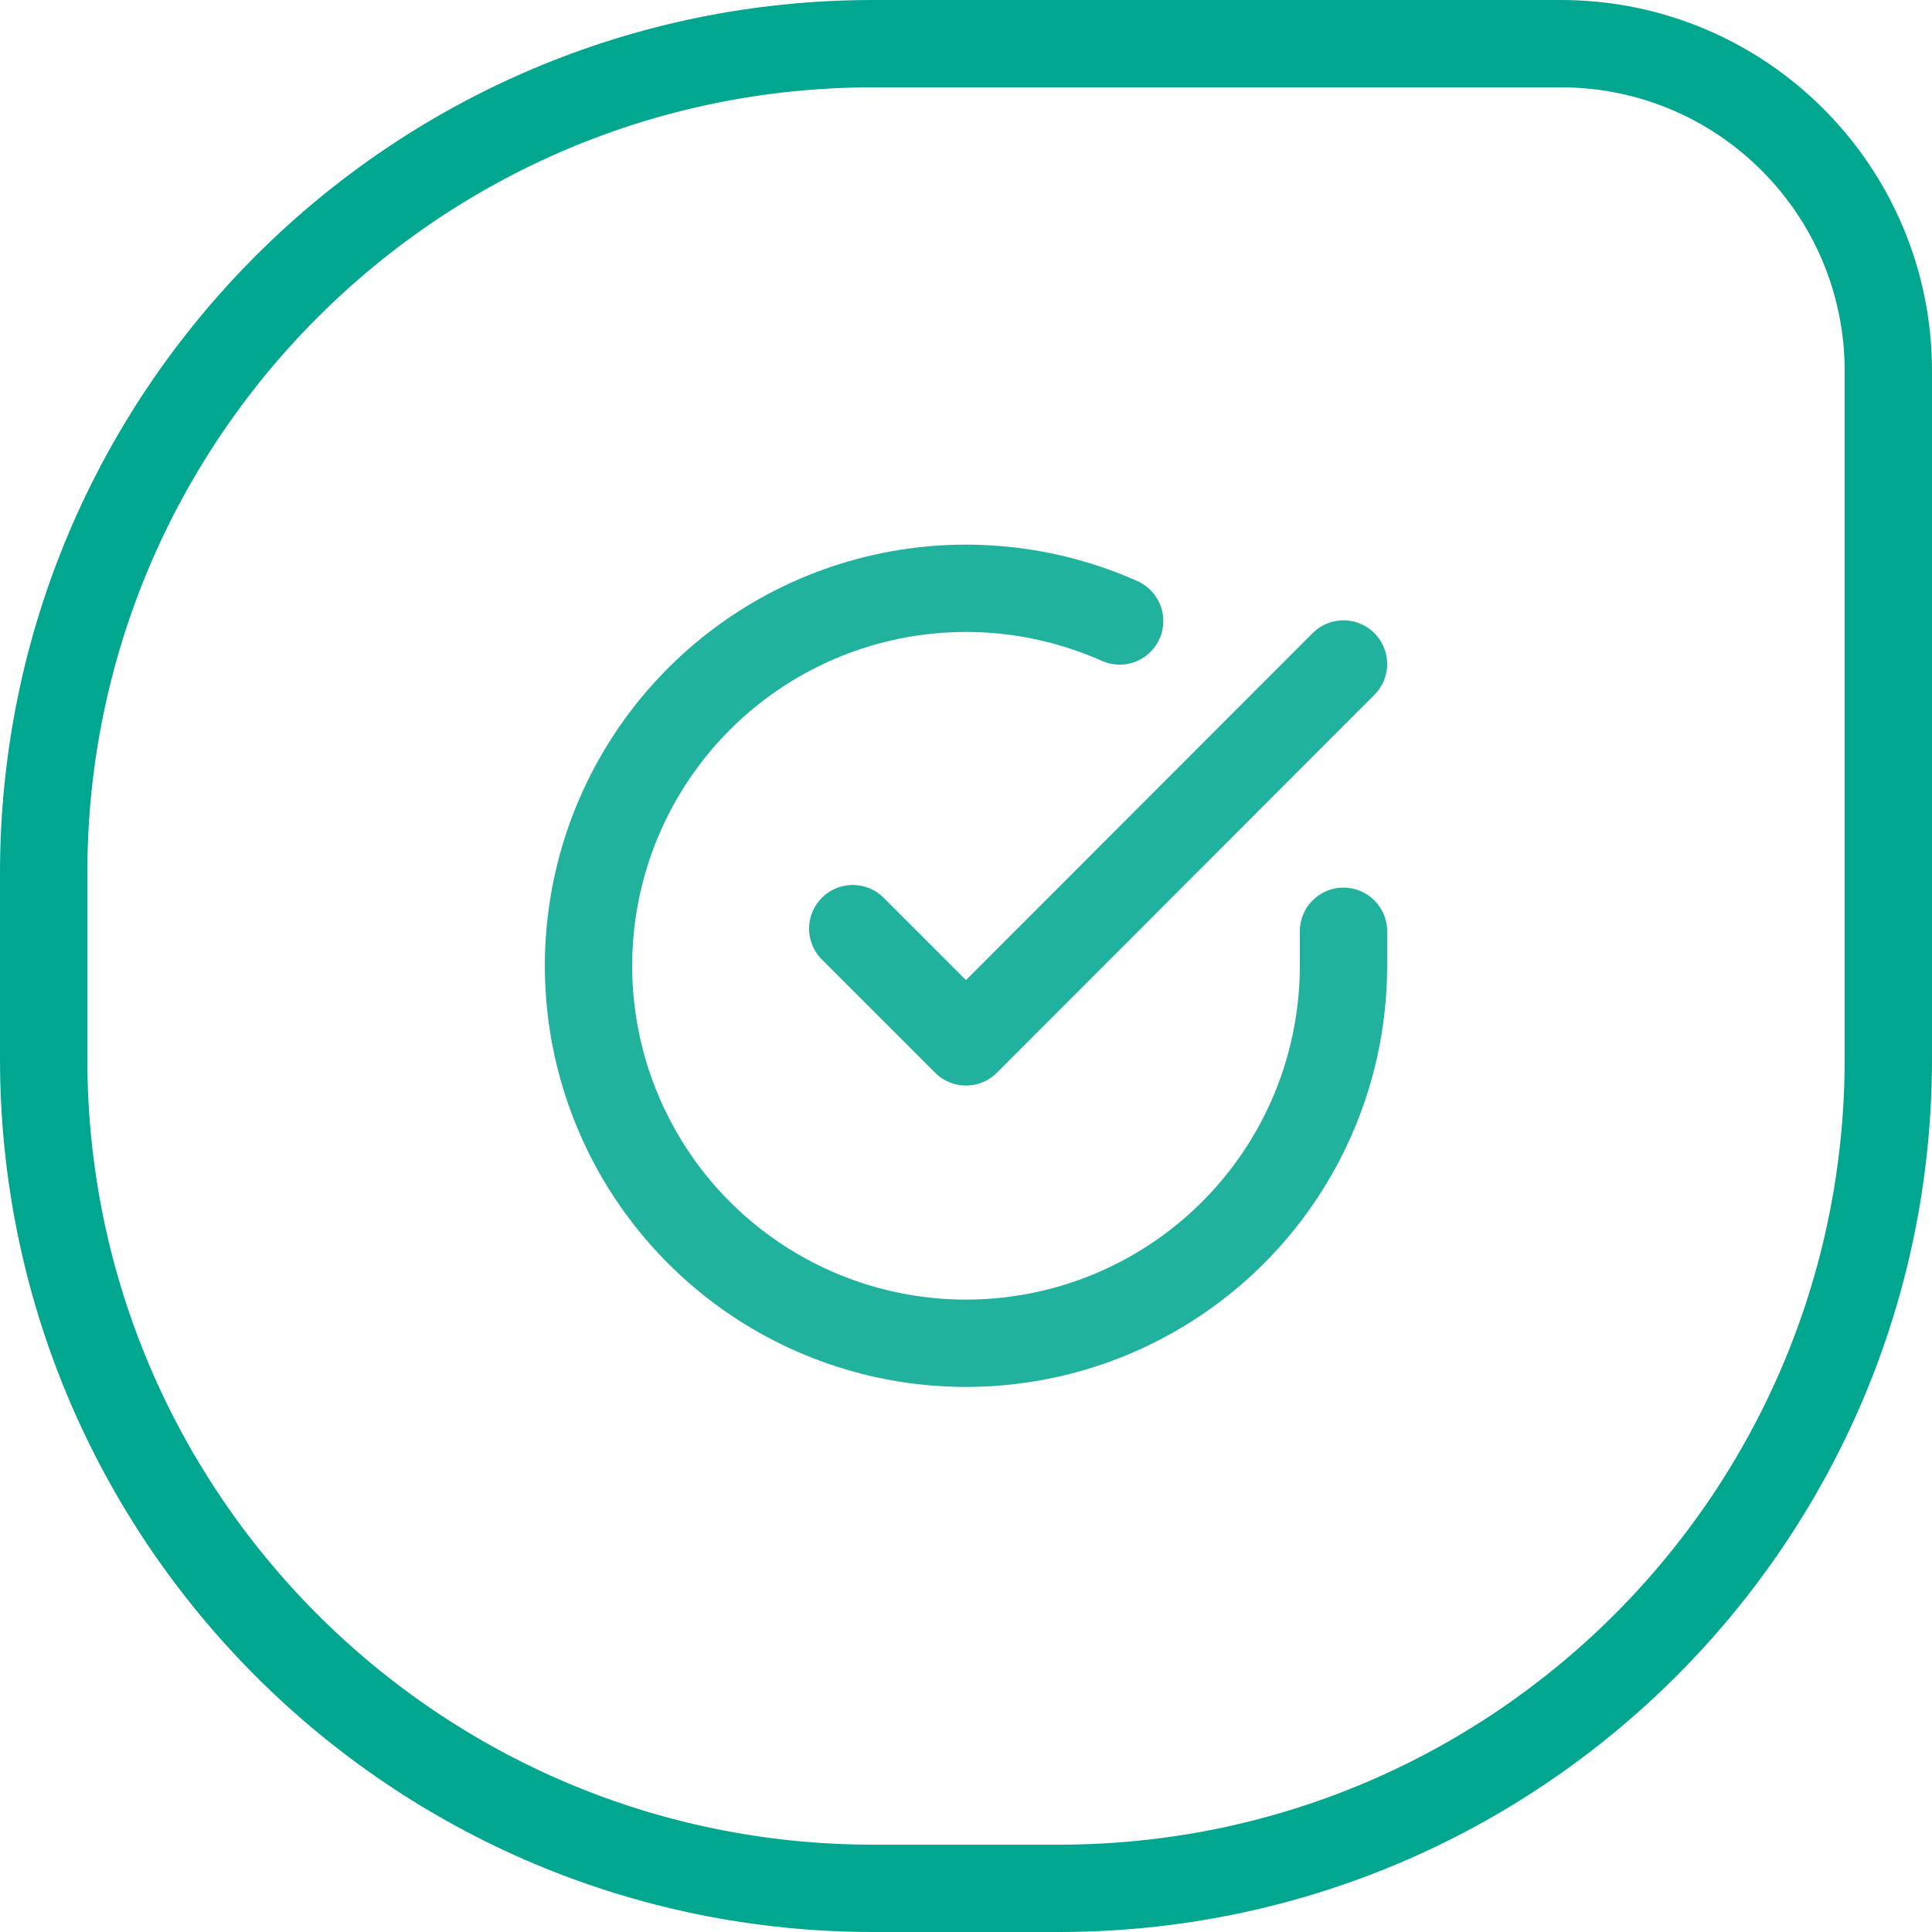 <svg width="129" height="129" viewBox="0 0 177 177" fill="none" xmlns="http://www.w3.org/2000/svg">
	<path d="M4 80C4 38.026 38.026 4 80 4H143C159.569 4 173 17.431 173 34V97C173 138.974 138.974 173 97 173H80C38.026 173 4 138.974 4 97V80Z" fill="none" stroke="#00A78E" stroke-width="8" />
	<path d="M123.083 85.318V88.5C123.079 95.958 120.664 103.214 116.199 109.187C111.734 115.16 105.457 119.53 98.306 121.644C91.154 123.759 83.51 123.505 76.515 120.92C69.52 118.336 63.547 113.559 59.488 107.303C55.429 101.047 53.501 93.646 53.992 86.205C54.482 78.763 57.365 71.68 62.211 66.011C67.056 60.342 73.604 56.391 80.879 54.747C88.153 53.104 95.763 53.856 102.575 56.891" stroke="#20B29C" stroke-width="8" stroke-linecap="round" stroke-linejoin="round" />
	<path d="M123.083 60.833L88.5 95.451L78.125 85.076" stroke="#20B29C" stroke-width="8" stroke-linecap="round" stroke-linejoin="round" />
</svg>
